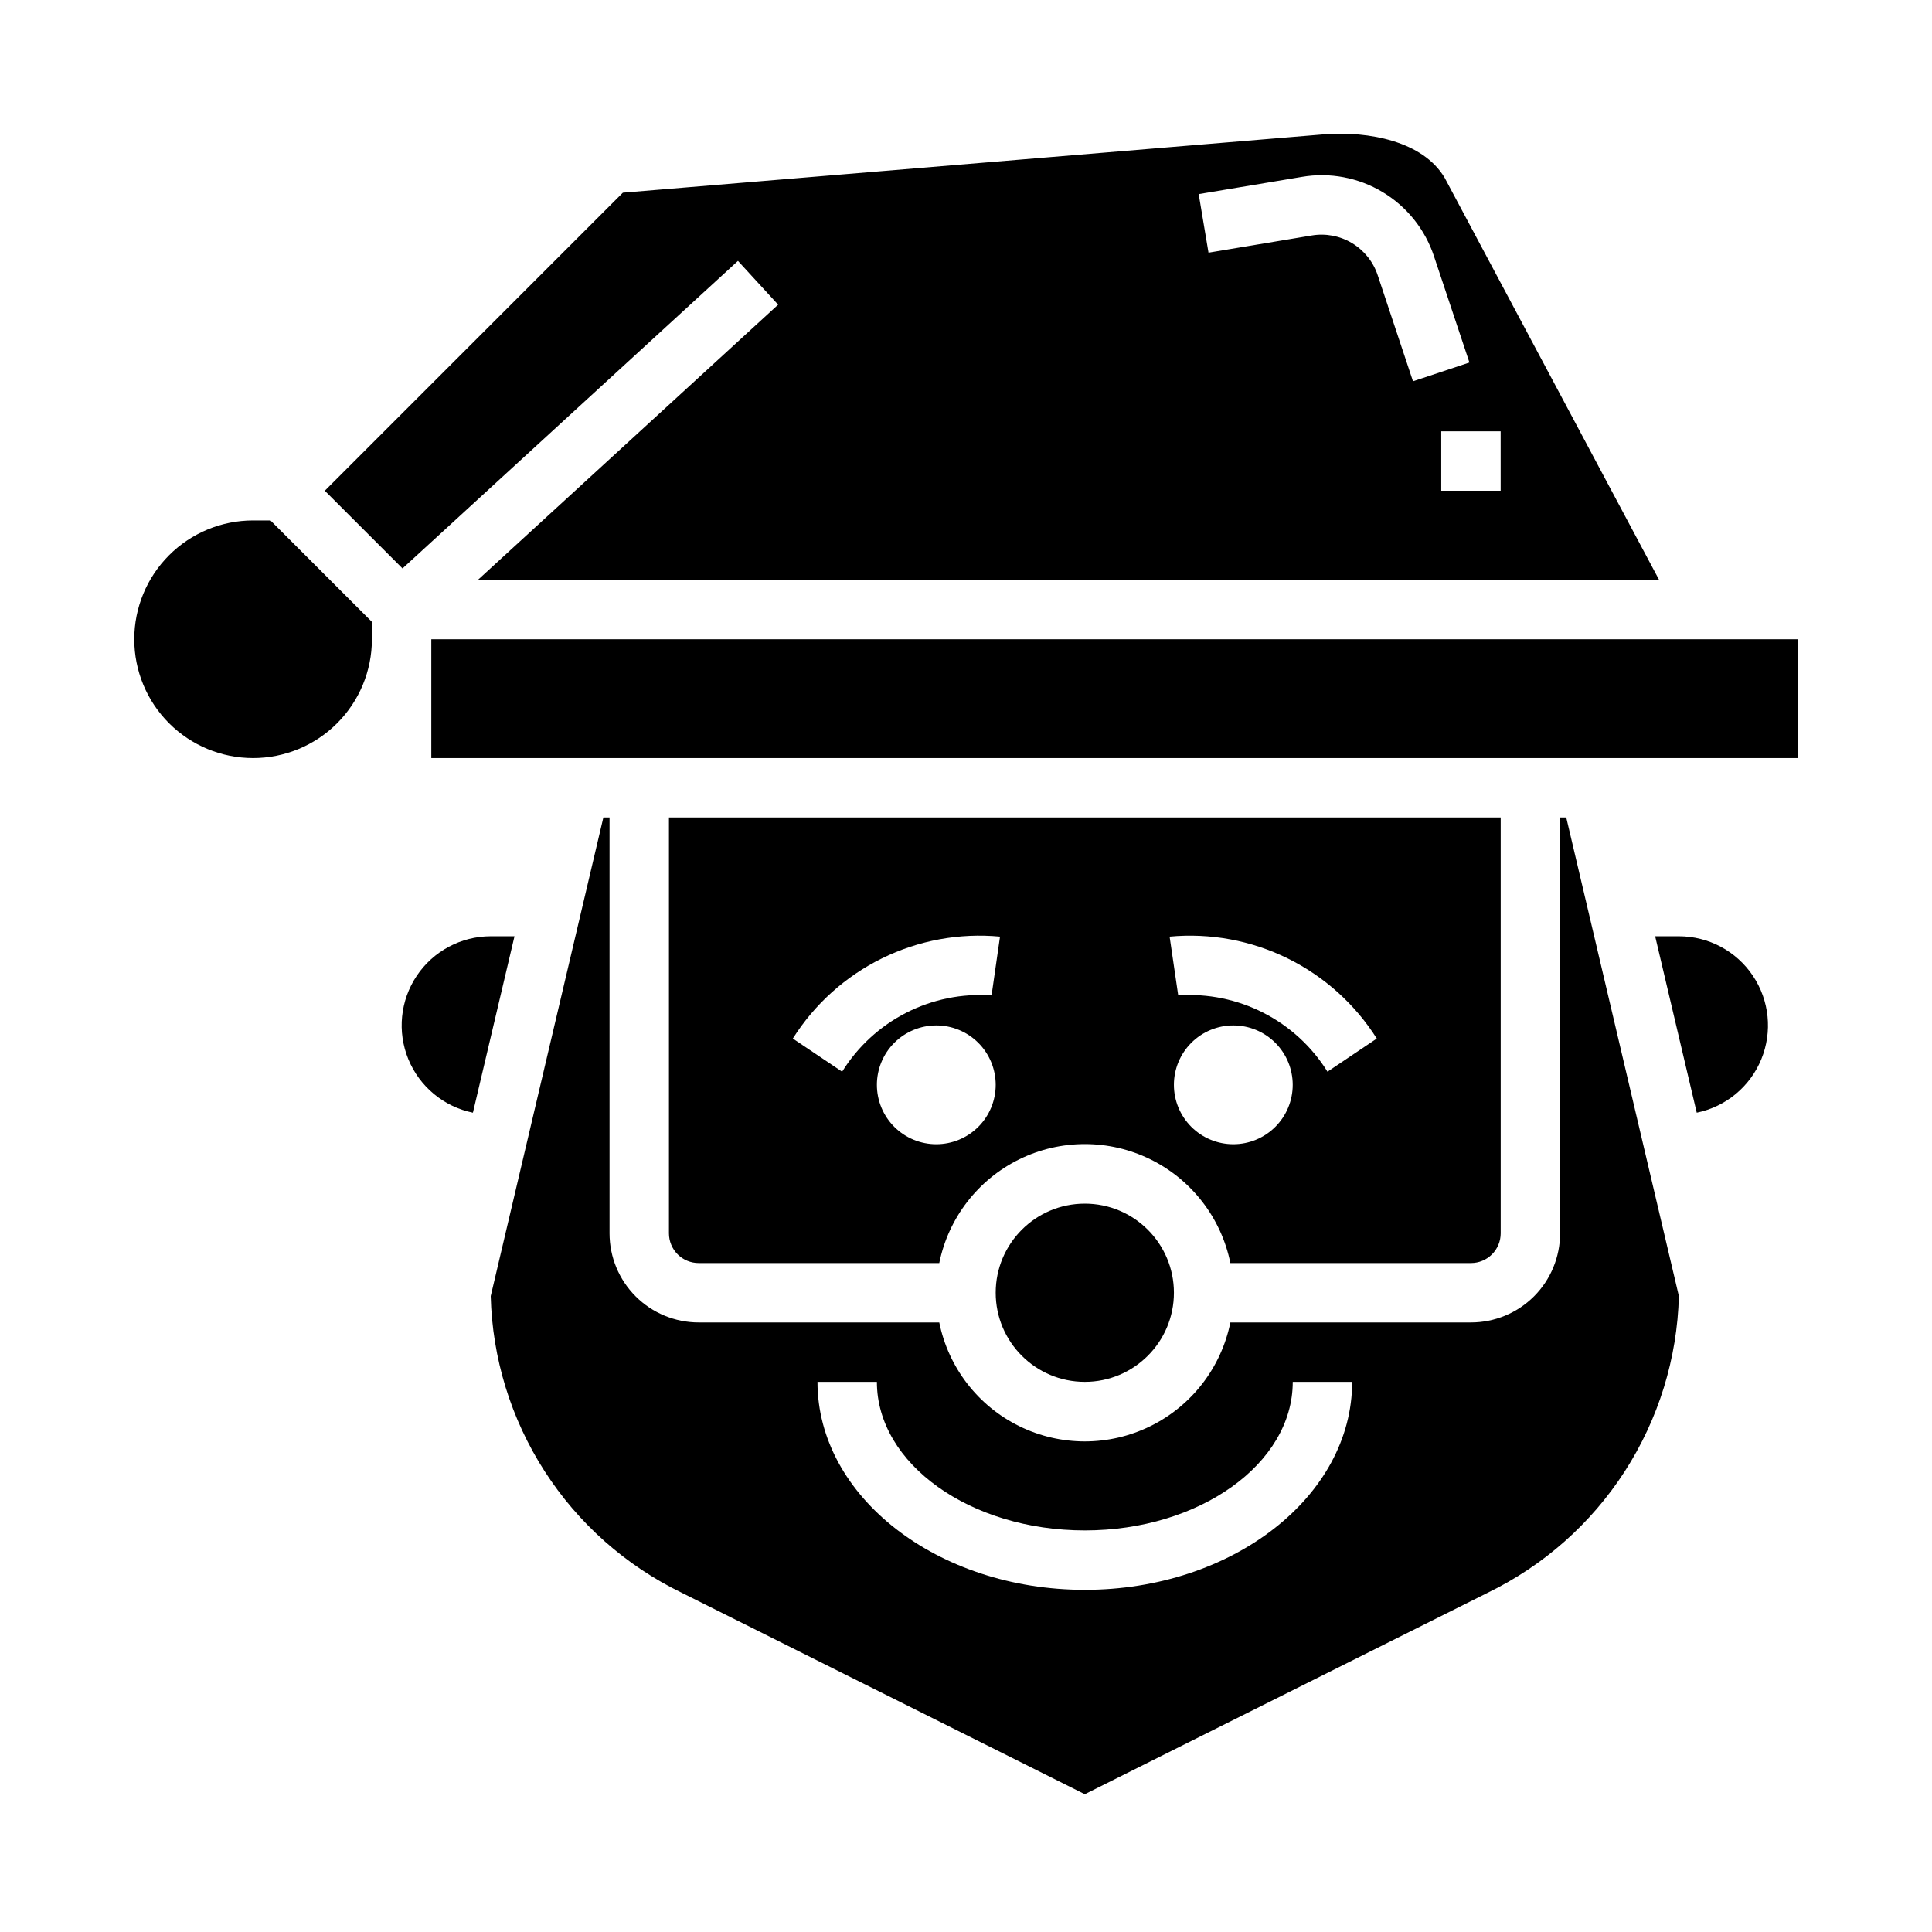 <?xml version="1.0" encoding="UTF-8"?>
<!-- Uploaded to: ICON Repo, www.svgrepo.com, Generator: ICON Repo Mixer Tools -->
<svg fill="#000000" width="800px" height="800px" version="1.1" viewBox="144 144 512 512" xmlns="http://www.w3.org/2000/svg">
 <g>
  <path d="m274.05 392.12c-7.871 0.008-15.223 3.93-19.602 10.469-4.383 6.535-5.219 14.828-2.234 22.109 2.984 7.281 9.402 12.598 17.113 14.176l11.02-46.754z"/>
  <path d="m211.07 281.92c-8.352 0-16.359 3.316-22.266 9.223s-9.223 13.914-9.223 22.266 3.316 16.359 9.223 22.266 13.914 9.223 22.266 9.223c8.352 0 16.359-3.316 22.266-9.223s9.223-13.914 9.223-22.266v-4.613l-26.875-26.875z"/>
  <path d="m339.57 213.14 10.645 11.602-79.551 72.922h313.01l-56.797-106.5c-5.762-9.785-20.254-12.453-31.832-11.578l-185.98 15.477-78.988 78.988 20.594 20.594zm202.12 60.906h-15.746v-15.746h15.742zm-52.688-83.168c7.402-1.266 15.012 0.168 21.441 4.043 6.434 3.871 11.262 9.926 13.605 17.062l9.367 28.086-14.957 4.977-9.344-28.082c-1.172-3.566-3.586-6.594-6.801-8.531-3.219-1.938-7.023-2.656-10.723-2.023l-27.324 4.551-2.598-15.523z"/>
  <path d="m557.44 360.64v110.21c0 6.262-2.488 12.27-6.914 16.699-4.43 4.43-10.438 6.914-16.699 6.914h-63.766c-2.426 11.957-10.262 22.113-21.211 27.492-10.949 5.383-23.773 5.383-34.723 0-10.949-5.379-18.785-15.535-21.211-27.492h-63.766c-6.262 0-12.27-2.484-16.695-6.914-4.43-4.43-6.918-10.438-6.918-16.699v-110.21h-1.637l-29.852 126.84c0.414 16.484 5.356 32.539 14.285 46.406 8.926 13.867 21.496 25.008 36.332 32.211l106.82 53.387 106.69-53.348h-0.004c14.863-7.191 27.461-18.332 36.41-32.207 8.953-13.875 13.914-29.945 14.34-46.449l-29.848-126.84zm-125.95 204.68c-39.062 0-70.848-24.719-70.848-55.105h15.742c0 21.703 24.719 39.359 55.105 39.359s55.105-17.656 55.105-39.359h15.742c0 30.387-31.789 55.105-70.848 55.105z"/>
  <path d="m470.06 478.72h63.766c2.086 0 4.09-0.828 5.566-2.305 1.477-1.477 2.305-3.481 2.305-5.566v-110.21h-220.42v110.21c0 2.086 0.832 4.09 2.305 5.566 1.477 1.477 3.481 2.305 5.566 2.305h63.766c2.426-11.957 10.262-22.109 21.211-27.492 10.949-5.379 23.773-5.379 34.723 0 10.949 5.383 18.785 15.535 21.211 27.492zm-77.934-31.488c-4.176 0-8.18-1.66-11.133-4.609-2.949-2.953-4.609-6.957-4.609-11.133s1.66-8.184 4.609-11.133c2.953-2.953 6.957-4.613 11.133-4.613s8.18 1.66 11.133 4.613c2.953 2.949 4.613 6.957 4.613 11.133s-1.66 8.18-4.613 11.133c-2.953 2.949-6.957 4.609-11.133 4.609zm14.648-39.438h0.004c-7.816-0.559-15.637 1.027-22.617 4.594-6.981 3.562-12.855 8.961-16.988 15.621l-13.066-8.785c5.766-9.133 13.949-16.488 23.641-21.254 9.691-4.769 20.512-6.758 31.266-5.754zm102.09 11.43-13.066 8.785c-4.133-6.648-10-12.043-16.969-15.605s-14.777-5.16-22.59-4.617l-2.281-15.57c10.754-1.004 21.574 0.992 31.262 5.758 9.691 4.766 17.875 12.121 23.645 21.25zm-53.766 12.266c0-4.176 1.66-8.184 4.613-11.133 2.953-2.953 6.957-4.613 11.133-4.613 4.176 0 8.18 1.66 11.133 4.613 2.953 2.949 4.609 6.957 4.609 11.133s-1.656 8.18-4.609 11.133c-2.953 2.949-6.957 4.609-11.133 4.609-4.176 0-8.18-1.66-11.133-4.609-2.953-2.953-4.613-6.957-4.613-11.133z"/>
  <path d="m258.3 313.41h362.11v31.488h-362.11z"/>
  <path d="m455.1 486.59c0 13.043-10.57 23.617-23.613 23.617s-23.617-10.574-23.617-23.617c0-13.043 10.574-23.613 23.617-23.613s23.613 10.57 23.613 23.613"/>
  <path d="m588.93 392.12h-6.297l11.02 46.75v0.004c7.711-1.578 14.129-6.894 17.113-14.176 2.988-7.281 2.148-15.574-2.234-22.109-4.379-6.539-11.73-10.461-19.602-10.469z"/>
 </g>
</svg>